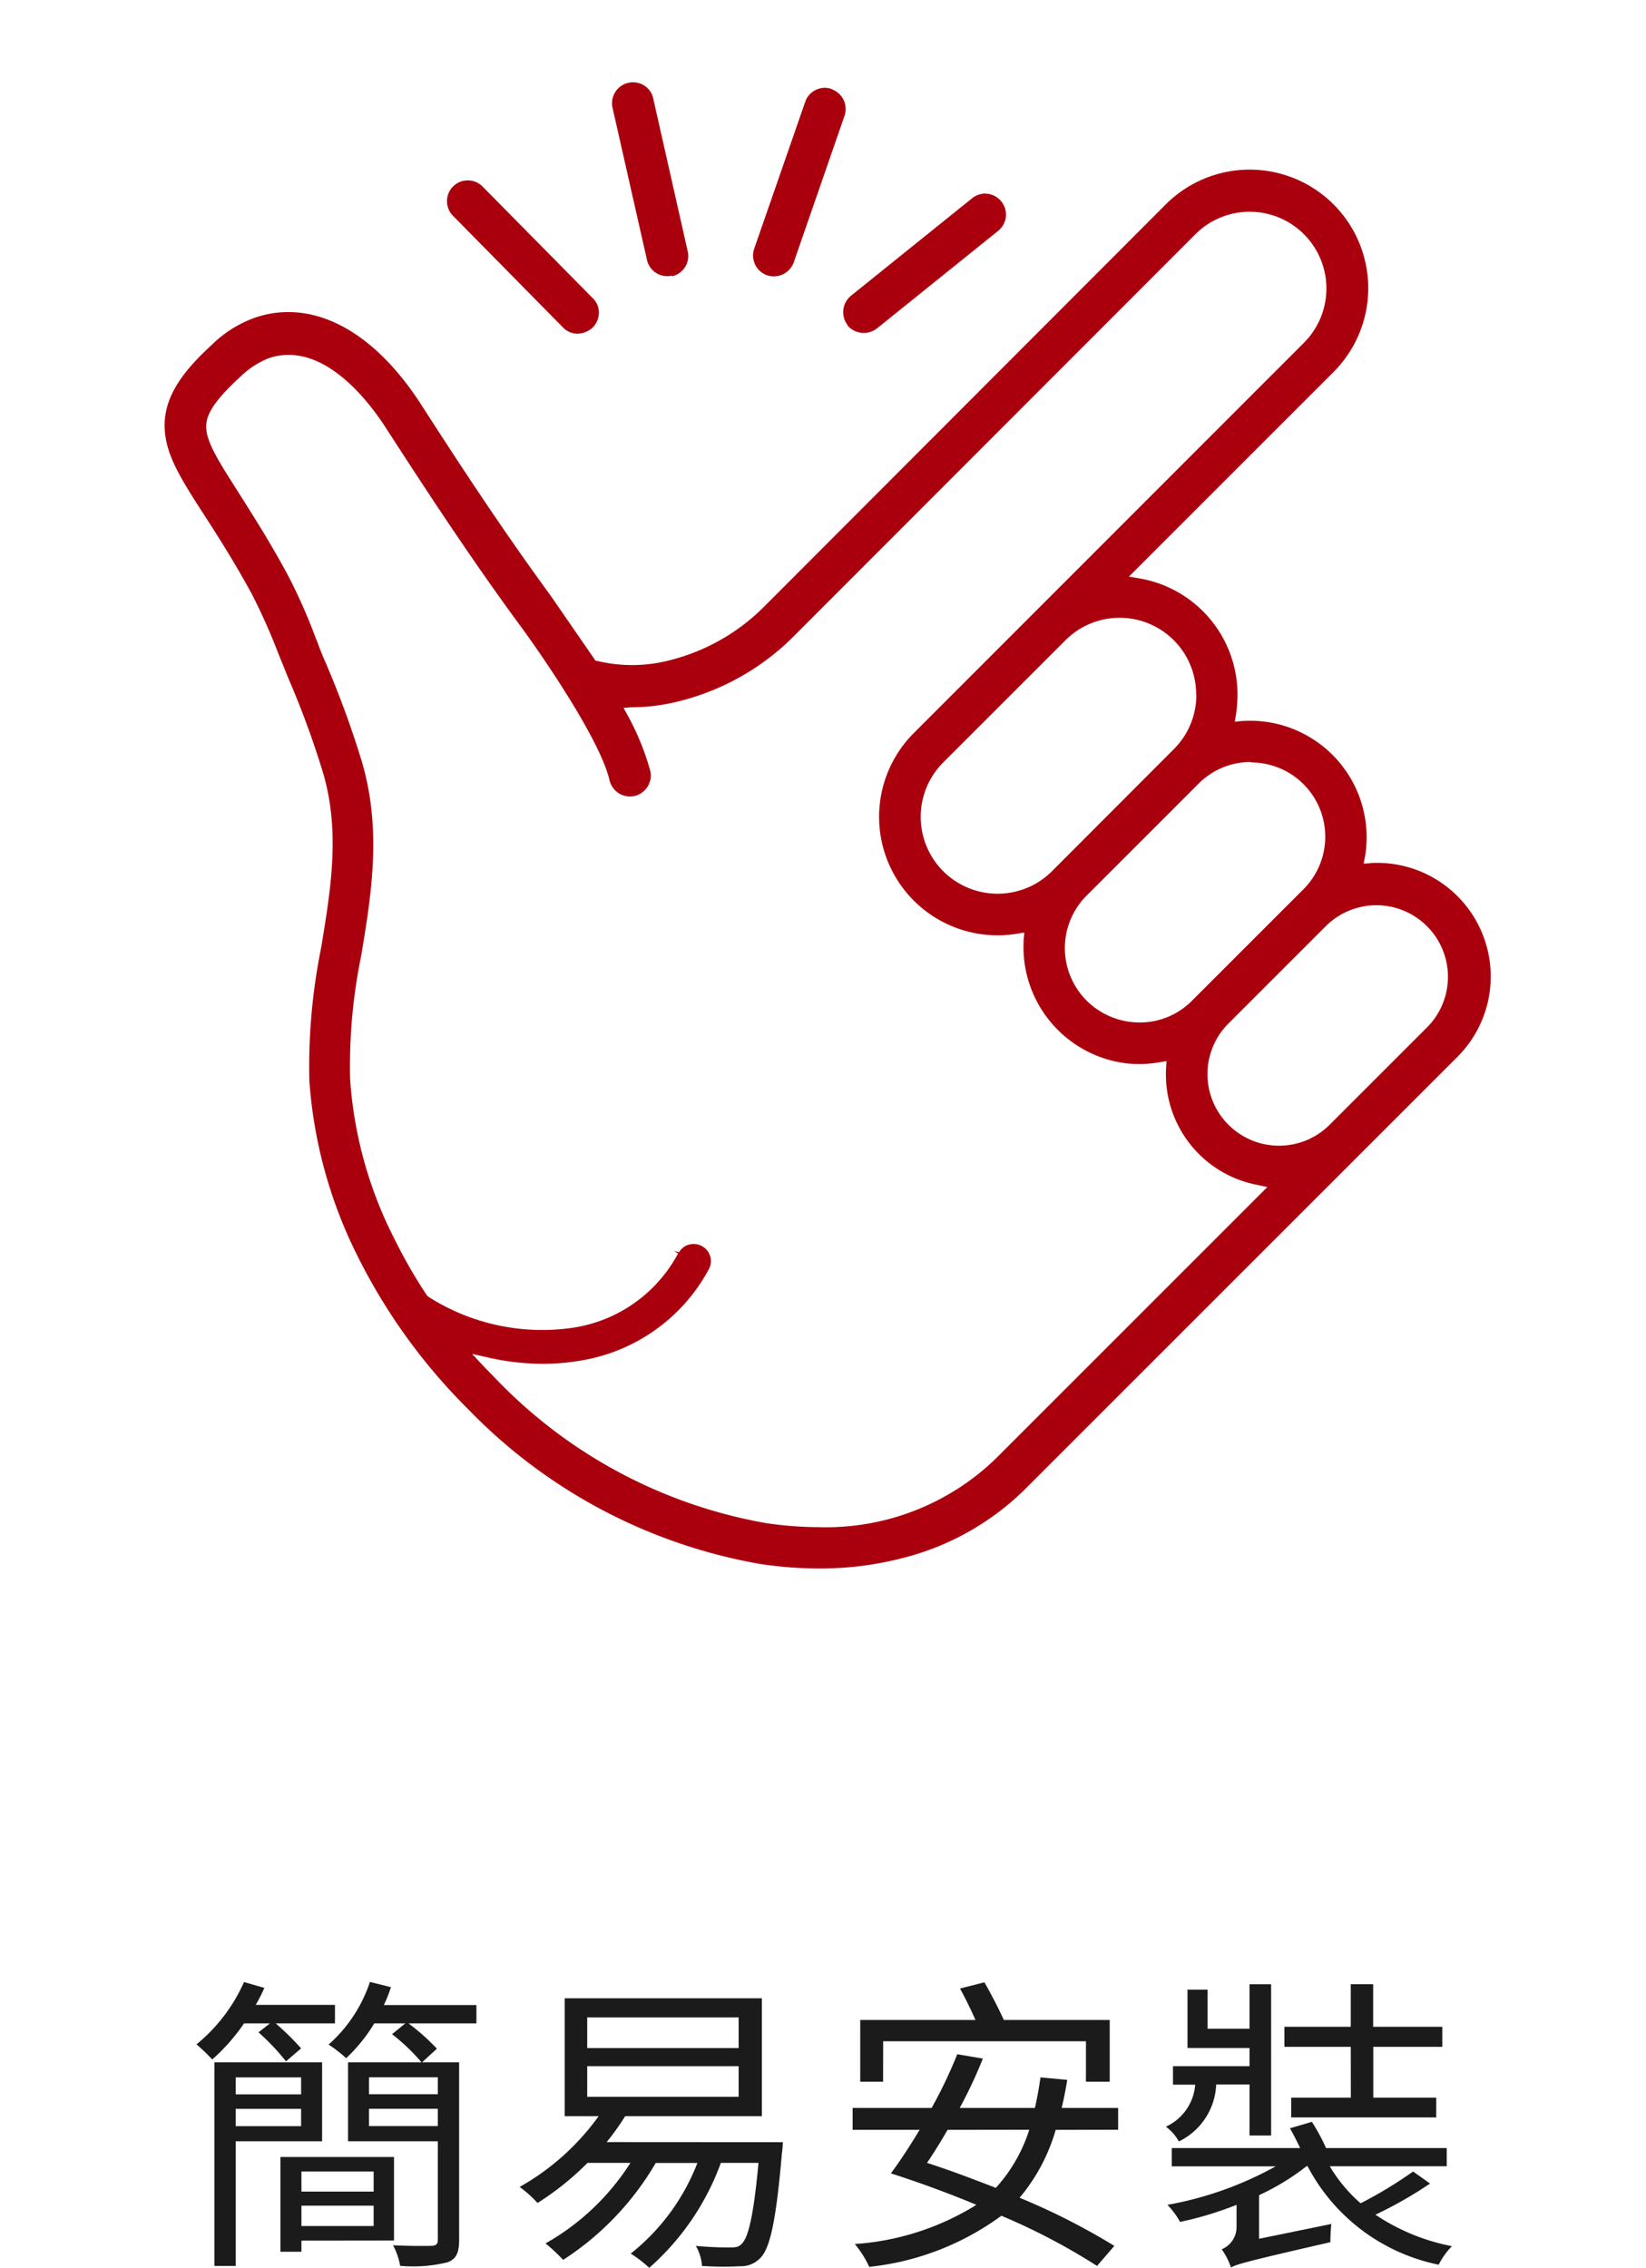 <svg xmlns="http://www.w3.org/2000/svg" width="80" height="110.23" viewBox="0 0 80 110.23"><g transform="translate(-861 -933)"><g transform="translate(188 -174)"><rect width="80" height="80" transform="translate(673 1107)" fill="none"/><path d="M63.9,39.33l-.32.02.06-.3a5.663,5.663,0,0,0-6-6.63l-.32.03.05-.32a6.346,6.346,0,0,0,.08-.97,5.73,5.73,0,0,0-4.8-5.68l-.48-.08,9.92-9.92a5.763,5.763,0,1,0-8.14-8.16L34.5,26.8a9.859,9.859,0,0,1-4.63,2.66,7.286,7.286,0,0,1-3.53.04l-.1-.02-.05-.08-2.14-3.1c-2.12-2.9-4.05-5.8-6.3-9.3-1.88-2.9-4.16-4.46-6.43-4.46a4.987,4.987,0,0,0-1.56.25,5.763,5.763,0,0,0-2.15,1.33c-1.26,1.16-2.4,2.47-2.3,4.13.07,1.27.8,2.42,1.93,4.17.66,1.02,1.44,2.25,2.27,3.76a29.572,29.572,0,0,1,1.3,2.9l.5,1.24a43.853,43.853,0,0,1,1.7,4.63c.83,2.85.38,5.6-.1,8.5a29.1,29.1,0,0,0-.57,6.46,22.484,22.484,0,0,0,2.37,8.57,28.165,28.165,0,0,0,5.34,7.38,25.934,25.934,0,0,0,14.2,7.53,19.432,19.432,0,0,0,2.85.22h.07a15.98,15.98,0,0,0,4.13-.54,12.951,12.951,0,0,0,5.85-3.34l21-21a5.523,5.523,0,0,0-4.22-9.41Zm-5.8-4.9a3.61,3.61,0,0,1,2.56,6.16l-5.4,5.4a3.556,3.556,0,0,1-2.55,1.08,3.647,3.647,0,0,1-2.57-1.04,3.609,3.609,0,0,1-.04-5.11l5.45-5.45a3.56,3.56,0,0,1,2.56-1.06Zm-2.65-3.28a3.723,3.723,0,0,1-1.1,2.64l-5.92,5.93a3.737,3.737,0,1,1-5.28-5.29l5.93-5.93a3.719,3.719,0,0,1,6.36,2.63ZM45.67,68.3a11.862,11.862,0,0,1-8.6,3.3,17.5,17.5,0,0,1-2.56-.2,23.939,23.939,0,0,1-13.06-6.96l-.64-.66-.56-.6.8.18a11.81,11.81,0,0,0,2.64.3h.02a10.516,10.516,0,0,0,1.78-.15,8.646,8.646,0,0,0,6.24-4.4.85.85,0,0,0,.1-.64.79.79,0,0,0-.38-.51.83.83,0,0,0-.63-.1.79.79,0,0,0-.51.38l-.25-.07.2.13a6.967,6.967,0,0,1-5.06,3.6,10.284,10.284,0,0,1-7.08-1.5l-.07-.07a24.359,24.359,0,0,1-1.56-2.71,20.006,20.006,0,0,1-2.17-7.8,26.7,26.7,0,0,1,.54-6c.5-3,1-6.1.04-9.4a46.294,46.294,0,0,0-1.77-4.84q-.229-.517-.42-1.05l-.07-.17a27.029,27.029,0,0,0-1.38-3.1c-.87-1.6-1.67-2.85-2.3-3.85-.93-1.46-1.6-2.48-1.63-3.22-.03-.5.15-1.13,1.67-2.52a4.165,4.165,0,0,1,1.4-.9c2.6-.84,4.82,2.1,5.66,3.4,2.27,3.52,4.23,6.47,6.37,9.4,1.1,1.47,4.04,5.73,4.5,7.73a1.019,1.019,0,0,0,1.22.76,1.027,1.027,0,0,0,.76-1.22,12.718,12.718,0,0,0-1.1-2.7l-.2-.36.38-.03a9.5,9.5,0,0,0,2.34-.3,11.937,11.937,0,0,0,5.6-3.2L55.4,8.76a3.73,3.73,0,1,1,5.27,5.28L41.72,33a5.759,5.759,0,0,0,5.05,9.75l.32-.05-.03.32a5.7,5.7,0,0,0,4.93,6.03A5.63,5.63,0,0,0,53.68,49l.32-.05-.02.32a5.465,5.465,0,0,0,4.46,5.7l.46.1Zm21-21-4.73,4.73a3.479,3.479,0,1,1-4.92-4.92l4.73-4.73a3.479,3.479,0,0,1,4.92,4.92ZM24.64,13.26a.99.99,0,0,0,.7.33,1.146,1.146,0,0,0,.73-.26,1.04,1.04,0,0,0,.34-.7.984.984,0,0,0-.26-.73l-.06-.06-5.33-5.4a1,1,0,0,0-.72-.3.99.99,0,0,0-.71.29,1.01,1.01,0,0,0-.01,1.43l5.32,5.4Zm5.33-2.46a1.01,1.01,0,0,0,.76-1.21l-1.67-7.4a.976.976,0,0,0-.43-.65,1.018,1.018,0,0,0-1.56,1.05l1.68,7.42a1.01,1.01,0,0,0,1.21.76Zm7.76-9.1a.98.98,0,0,0-.77.04.99.99,0,0,0-.52.58L33.96,9.46a1.02,1.02,0,0,0,.62,1.29,1.034,1.034,0,0,0,1.3-.62L38.35,3a1.02,1.02,0,0,0-.62-1.29Zm.77,11.5a1.05,1.05,0,0,0,1.42.14l5.9-4.75a1.016,1.016,0,0,0-.53-1.8c-.04,0-.08-.01-.1-.01a1.026,1.026,0,0,0-.63.22l-5.9,4.75a1.03,1.03,0,0,0-.17,1.41l.02.04Z" transform="translate(675.696 1109.629)" fill="#aa000d"/></g><path d="M-26.88-10.65l-.555.435A11.259,11.259,0,0,1-26.1-8.805l.735-.63A13.54,13.54,0,0,0-26.6-10.65h2.88v-.9H-27.57a8.524,8.524,0,0,0,.42-.825l-.99-.285a8.205,8.205,0,0,1-2.31,3.03,9.024,9.024,0,0,1,.765.735A9.368,9.368,0,0,0-28.14-10.65Zm1.515,2.625V-7.2h-3.18v-.825Zm-3.18,2.37v-.84h3.18v.84Zm4.2.735V-8.76H-29.58v9.9h1.035V-4.92Zm2.505,1.47v.975h-3.51V-3.45ZM-25.35-.8v-.99h3.51V-.8Zm4.5.705V-4.155h-5.52V.45h1.02V-.09Zm2.13-7.11h-3.345v-.825h3.345Zm-3.345,1.545v-.84h3.345v.84Zm5.22-5.88h-4.5a6.174,6.174,0,0,0,.345-.87l-1.02-.255a7,7,0,0,1-2.01,3.045,6.742,6.742,0,0,1,.855.66A7.85,7.85,0,0,0-21.81-10.65H-20.3l-.645.525A9.666,9.666,0,0,1-19.515-8.76h-3.57v3.84h4.365V-.135c0,.21-.075.285-.315.3-.225,0-1.005.015-1.86-.03a3.48,3.48,0,0,1,.345,1A6.971,6.971,0,0,0-18.24.96c.42-.165.555-.465.555-1.1V-8.76h-1.8l.72-.66a10.583,10.583,0,0,0-1.38-1.23h3.3Zm5.385,2.97H-4.1V-7.08H-11.46Zm0-2.37H-4.1V-9.45H-11.46Zm.945,6.06a12.073,12.073,0,0,0,.9-1.26H-2.97v-5.73h-9.585v5.73h1.65A11.881,11.881,0,0,1-14.745-2.7a5.532,5.532,0,0,1,.87.78,13.72,13.72,0,0,0,2.43-1.95H-9.36A11.709,11.709,0,0,1-13.485.045a8.9,8.9,0,0,1,.855.8,13.987,13.987,0,0,0,4.5-4.71h2.025A10.4,10.4,0,0,1-9.345.54a6.182,6.182,0,0,1,.9.69,12.43,12.43,0,0,0,3.48-5.1h1.83C-3.375-1.29-3.63-.225-3.96.075-4.1.225-4.245.24-4.5.24A16.5,16.5,0,0,1-6.18.165a2.307,2.307,0,0,1,.3.975,15.418,15.418,0,0,0,1.845.015A1.292,1.292,0,0,0-3.03.735c.45-.465.75-1.755,1.035-5.1.03-.165.045-.51.045-.51Zm13.44-4.9H12.78v1.965h1.155v-3H8.79c-.24-.525-.615-1.26-.945-1.83l-1.185.3c.255.465.54,1.05.75,1.53h-5.6v3h1.11Zm7.1,4.3A7.618,7.618,0,0,1,8.4-2.655C7.275-3.09,6.135-3.525,5.055-3.87c.33-.48.66-1.02,1-1.605Zm4.32,0V-6.54H11.6c.1-.42.195-.885.27-1.365l-1.3-.12q-.112.788-.27,1.485H6.645A22.708,22.708,0,0,0,7.77-8.94L6.525-9.15A22.516,22.516,0,0,1,5.28-6.54H1.44v1.065H4.695c-.48.8-.96,1.53-1.395,2.115,1.305.42,2.76.945,4.155,1.53A12.811,12.811,0,0,1,1.545.075a4.742,4.742,0,0,1,.7,1.11A13.188,13.188,0,0,0,8.67-1.3,30.841,30.841,0,0,1,13.32,1.14l.84-.975a32.471,32.471,0,0,0-4.605-2.34,8.981,8.981,0,0,0,1.755-3.3Zm11.31-1.56H22.755v.96h7.05v-.96h-3.06V-9.51H30.1v-.975h-3.36v-2.07H25.65v2.07H22.425v.975H25.65ZM20.73-7.68V-5.2h1.05v-7.35H20.73v2.16H18.69v-1.9h-.975v2.835H20.73v.885H17.01v.9h1.08a2.446,2.446,0,0,1-1.425,2.04,2.232,2.232,0,0,1,.63.72A3.222,3.222,0,0,0,19.11-7.68Zm7.95,4.23a20.816,20.816,0,0,1-2.55,1.545,7.374,7.374,0,0,1-1.5-1.8h5.685V-4.59H24.45a9.6,9.6,0,0,0-.69-1.275l-1.065.315c.165.285.345.645.495.96H16.95V-3.7H22A17,17,0,0,1,16.74-1.83,3.933,3.933,0,0,1,17.355-1,16.748,16.748,0,0,0,20.1-1.83V-.78A1.169,1.169,0,0,1,19.38.33a3.519,3.519,0,0,1,.45.885c.3-.165.78-.3,4.83-1.23,0-.225.015-.615.045-.885l-3.51.72V-2.3a11.657,11.657,0,0,0,2.31-1.41h.045A9.287,9.287,0,0,0,29.925,1.08a3.42,3.42,0,0,1,.645-.9,10.134,10.134,0,0,1-3.72-1.53,20.2,20.2,0,0,0,2.655-1.515Z" transform="translate(901 1042)" fill="#1b1b1b"/></g></svg>